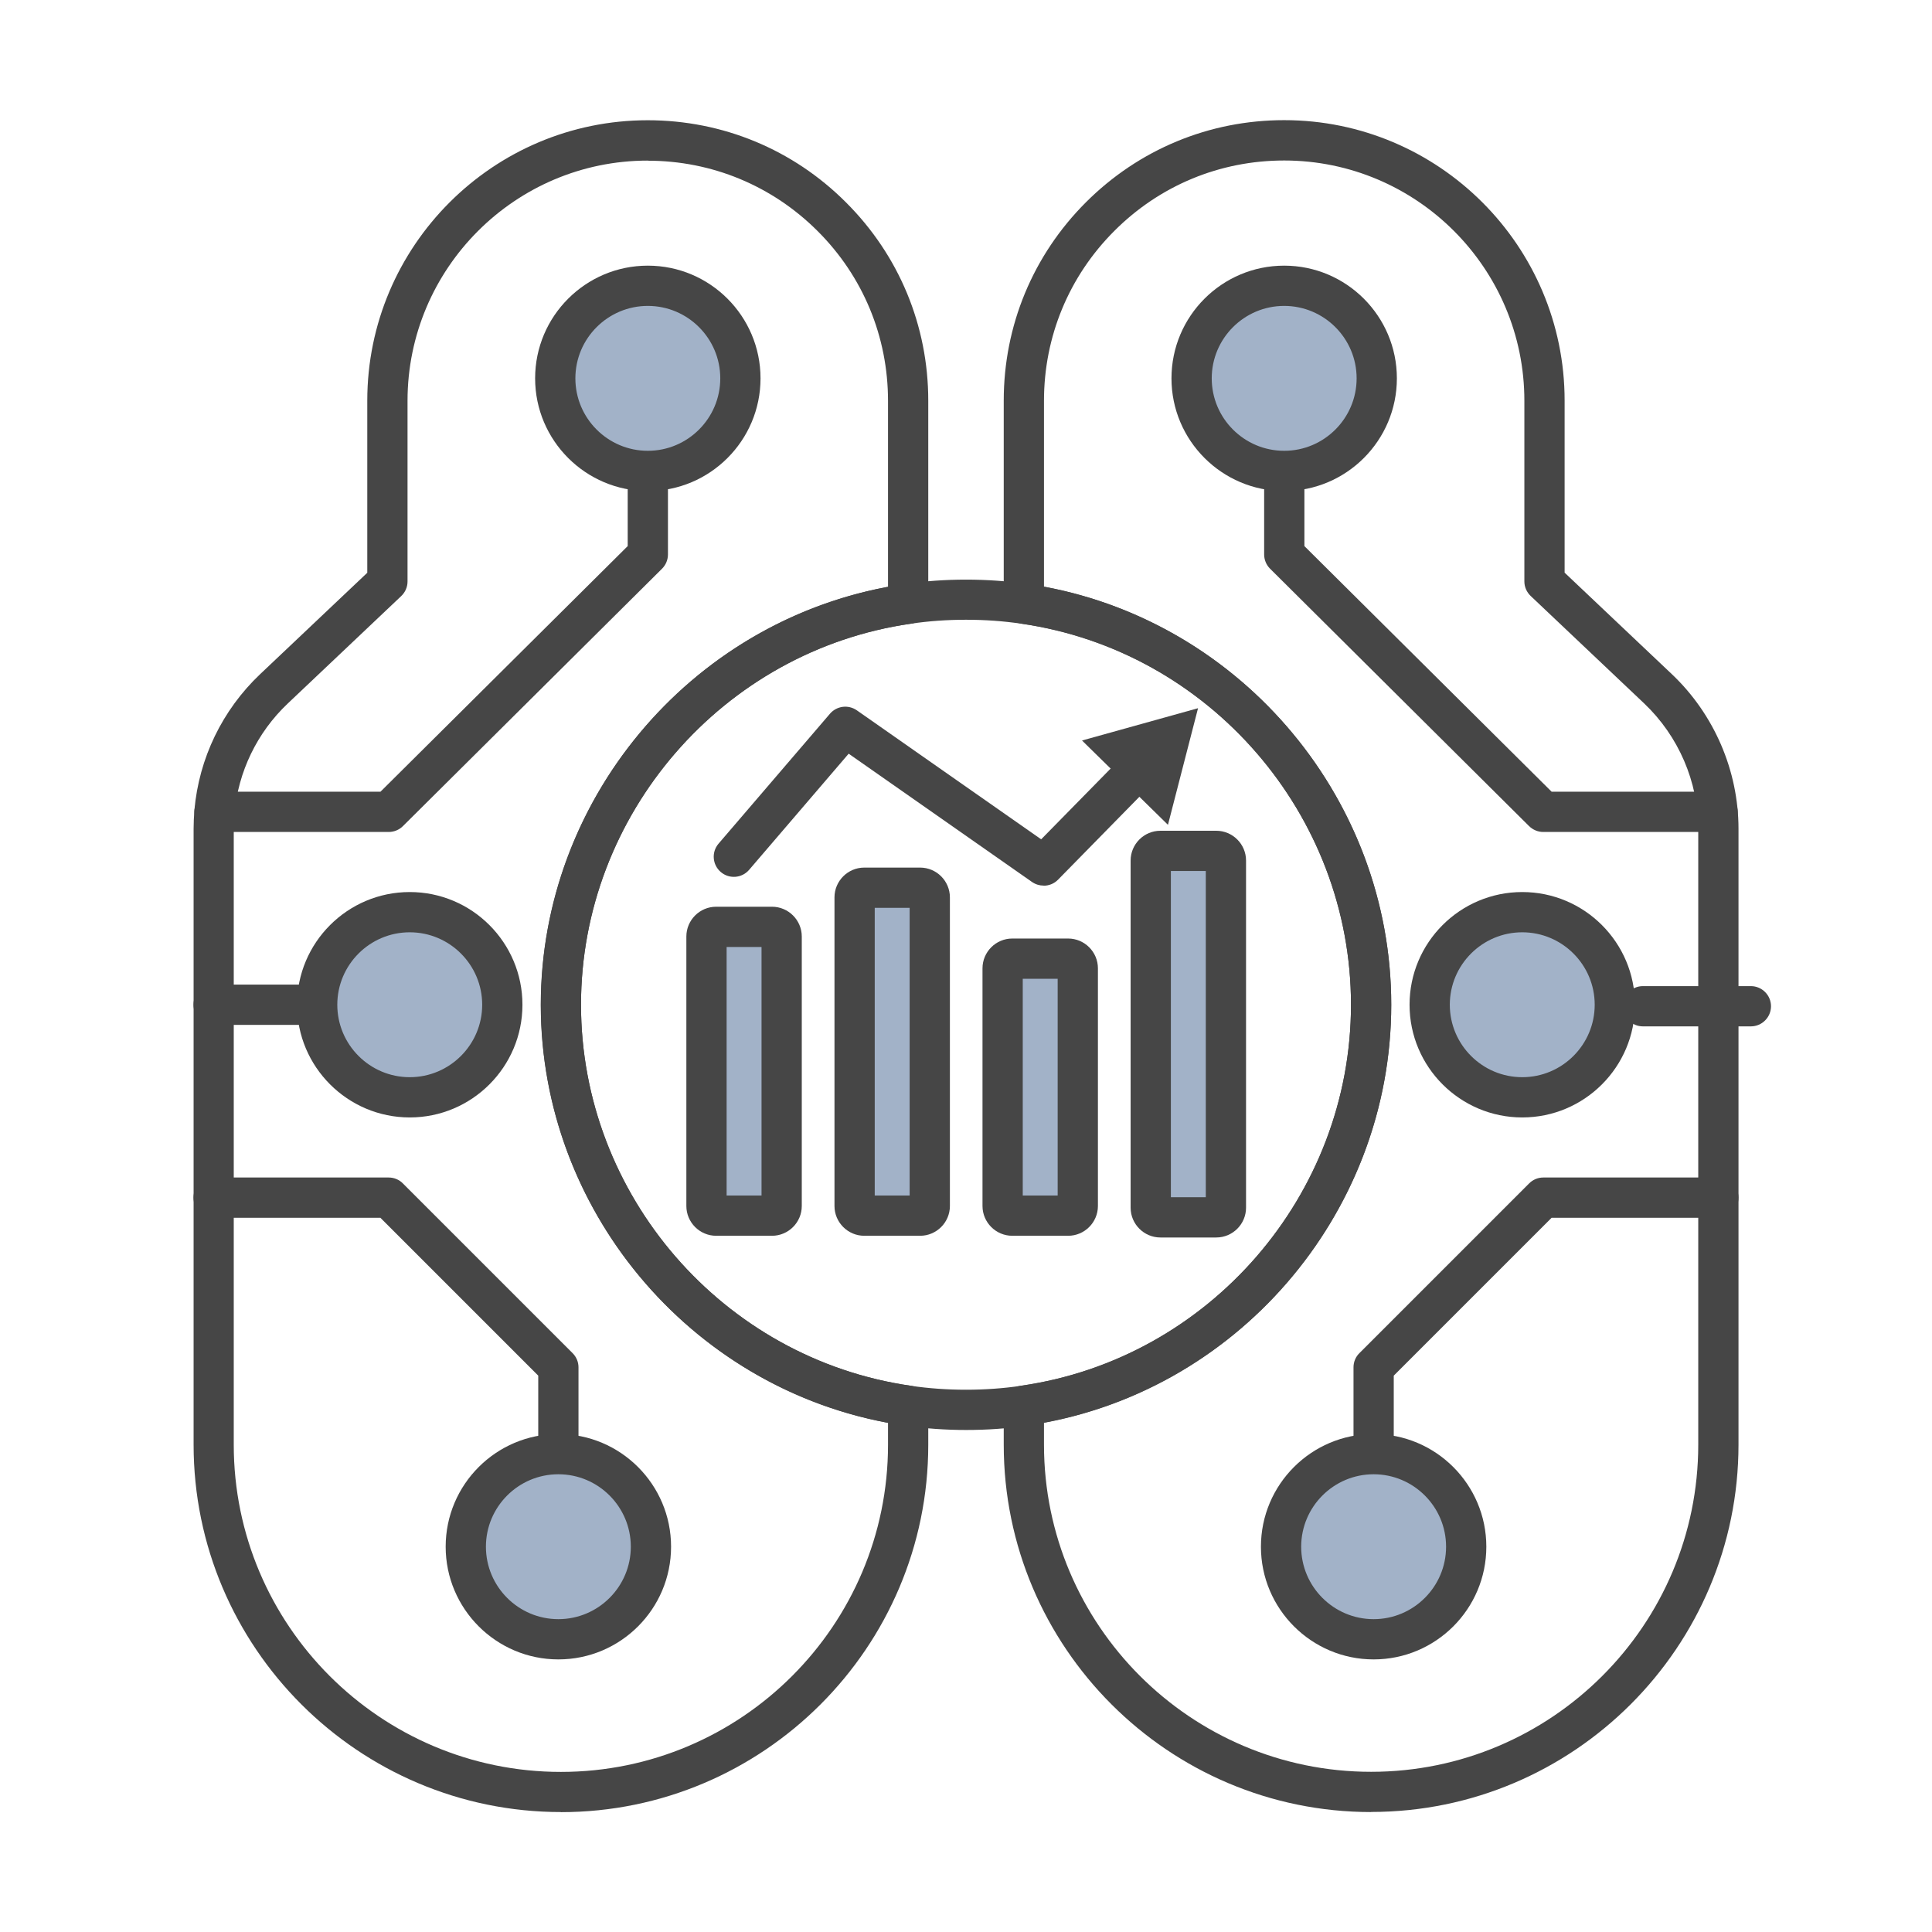<?xml version="1.0" encoding="UTF-8"?><svg id="Security_Networking" xmlns="http://www.w3.org/2000/svg" viewBox="0 0 192 192"><defs><style>.cls-1{fill:#a2b2c8;}.cls-2{fill:#464646;}</style></defs><path class="cls-2" d="m96,142.11c-2.07,0-4.1-.15-6.04-.43-20.64-2.95-36.21-20.93-36.21-41.82s15.57-38.87,36.22-41.83c3.87-.57,8.19-.57,12.08,0,20.64,2.95,36.21,20.93,36.21,41.82s-15.57,38.87-36.22,41.83c-1.93.29-3.97.43-6.03.43Zm0-80.52c-1.87,0-3.71.13-5.46.39-18.7,2.67-32.8,18.95-32.8,37.87s14.1,35.19,32.79,37.87c3.52.52,7.43.52,10.93,0,18.7-2.67,32.8-18.95,32.8-37.87s-14.1-35.19-32.79-37.87c-1.76-.26-3.6-.39-5.47-.39Z"/><path class="cls-2" d="m55.75,180.08c-20.13,0-36.51-16.38-36.51-36.51v-61.19c0-.6.03-1.21.08-1.88.46-5.15,2.77-9.93,6.52-13.49l10.66-10.09v-17.1c0-15.37,12.5-27.87,27.87-27.87,7.44,0,14.45,2.9,19.71,8.17,5.27,5.26,8.17,12.25,8.17,19.7v20.18c0,1-.73,1.84-1.72,1.98-18.69,2.67-32.79,18.95-32.79,37.87s14.1,35.19,32.79,37.87c.99.14,1.72.98,1.72,1.98v3.88c0,20.13-16.38,36.51-36.51,36.51ZM64.37,15.96c-13.16,0-23.87,10.71-23.87,23.87v17.96c0,.55-.23,1.07-.63,1.45l-11.28,10.68c-3.04,2.88-4.92,6.77-5.29,10.94-.05.54-.07,1.04-.07,1.53v61.19c0,17.92,14.58,32.51,32.51,32.51s32.51-14.58,32.51-32.51v-2.18c-19.79-3.68-34.51-21.23-34.51-41.54s14.71-37.87,34.51-41.54v-18.48c0-6.38-2.48-12.37-6.99-16.87-4.51-4.51-10.51-7-16.89-7Z"/><path class="cls-2" d="m31.52,101.85h-10.29c-1.1,0-2-.9-2-2s.9-2,2-2h10.29c1.1,0,2,.9,2,2s-.9,2-2,2Z"/><path class="cls-2" d="m38.63,82.68h-17.31c-1.1,0-2-.9-2-2s.9-2,2-2h16.49l24.57-24.41v-16.68c0-1.1.9-2,2-2s2,.9,2,2v17.51c0,.53-.21,1.04-.59,1.42l-25.75,25.58c-.37.37-.88.58-1.41.58Z"/><path class="cls-2" d="m55.49,149.75c-1.1,0-2-.9-2-2v-11.04l-15.69-15.69h-16.57c-1.1,0-2-.9-2-2s.9-2,2-2h17.4c.53,0,1.04.21,1.41.59l16.86,16.86c.38.38.59.88.59,1.41v11.87c0,1.1-.9,2-2,2Z"/><circle class="cls-1" cx="64.38" cy="37.6" r="9.2"/><path class="cls-2" d="m64.38,48.8c-6.17,0-11.2-5.02-11.2-11.2s5.02-11.2,11.2-11.2,11.2,5.02,11.2,11.2-5.02,11.2-11.2,11.2Zm0-18.4c-3.97,0-7.2,3.23-7.2,7.2s3.23,7.2,7.2,7.2,7.2-3.23,7.2-7.2-3.23-7.2-7.2-7.2Z"/><circle class="cls-1" cx="40.72" cy="99.85" r="9.2"/><path class="cls-2" d="m40.72,111.05c-6.17,0-11.2-5.02-11.2-11.2s5.02-11.2,11.2-11.2,11.2,5.02,11.2,11.2-5.02,11.2-11.2,11.2Zm0-18.4c-3.97,0-7.2,3.23-7.2,7.2s3.23,7.2,7.2,7.2,7.2-3.23,7.2-7.2-3.23-7.2-7.2-7.2Z"/><circle class="cls-1" cx="55.49" cy="153.71" r="9.2"/><path class="cls-2" d="m55.49,164.91c-6.17,0-11.2-5.02-11.2-11.2s5.02-11.2,11.2-11.2,11.2,5.02,11.2,11.2-5.02,11.2-11.2,11.2Zm0-18.4c-3.97,0-7.2,3.23-7.2,7.2s3.23,7.2,7.2,7.2,7.2-3.23,7.2-7.2-3.23-7.2-7.2-7.2Z"/><path class="cls-2" d="m136.26,180.08c-20.13,0-36.51-16.38-36.51-36.51v-3.88c0-1,.73-1.84,1.72-1.98,18.69-2.67,32.79-18.95,32.79-37.87s-14.1-35.19-32.79-37.87c-.99-.14-1.72-.98-1.72-1.98v-20.18c0-7.44,2.9-14.44,8.16-19.7,5.27-5.27,12.27-8.17,19.71-8.17,15.37,0,27.87,12.5,27.87,27.87v17.1l10.66,10.09c4.2,3.98,6.62,9.59,6.62,15.37v61.19c0,20.13-16.38,36.51-36.51,36.51Zm-32.51-38.69v2.18c0,17.92,14.58,32.51,32.51,32.51s32.51-14.58,32.51-32.51v-61.19c0-4.69-1.96-9.23-5.37-12.47l-11.28-10.68c-.4-.38-.63-.9-.63-1.45v-17.96c0-13.16-10.71-23.87-23.87-23.87-6.38,0-12.37,2.48-16.88,7-4.51,4.51-6.99,10.5-6.99,16.87v18.48c19.79,3.68,34.51,21.23,34.51,41.54s-14.72,37.87-34.51,41.54Z"/><path class="cls-2" d="m174,102h-10.73c-1.1,0-2-.9-2-2s.9-2,2-2h10.73c1.1,0,2,.9,2,2s-.9,2-2,2Z"/><path class="cls-2" d="m170.68,82.68h-17.31c-.53,0-1.03-.21-1.41-.58l-25.74-25.58c-.38-.38-.59-.89-.59-1.42v-17.51c0-1.1.9-2,2-2s2,.9,2,2v16.68l24.57,24.41h16.49c1.1,0,2,.9,2,2s-.9,2-2,2Z"/><path class="cls-2" d="m136.51,149.75c-1.1,0-2-.9-2-2v-11.87c0-.53.21-1.04.59-1.41l16.86-16.86c.38-.38.88-.59,1.41-.59h17.4c1.1,0,2,.9,2,2s-.9,2-2,2h-16.57l-15.69,15.69v11.04c0,1.1-.9,2-2,2Z"/><circle class="cls-1" cx="127.62" cy="37.6" r="9.2"/><path class="cls-2" d="m127.62,48.8c-6.17,0-11.2-5.02-11.2-11.2s5.02-11.2,11.2-11.2,11.2,5.02,11.2,11.2-5.02,11.2-11.2,11.2Zm0-18.4c-3.97,0-7.2,3.23-7.2,7.2s3.23,7.2,7.2,7.2,7.2-3.23,7.2-7.2-3.23-7.2-7.2-7.2Z"/><circle class="cls-1" cx="151.28" cy="99.85" r="9.2"/><path class="cls-2" d="m151.28,111.05c-6.17,0-11.2-5.02-11.2-11.2s5.02-11.2,11.2-11.2,11.2,5.02,11.2,11.2-5.02,11.2-11.2,11.2Zm0-18.4c-3.97,0-7.2,3.23-7.2,7.2s3.23,7.2,7.2,7.2,7.2-3.23,7.2-7.2-3.23-7.2-7.2-7.2Z"/><circle class="cls-1" cx="136.51" cy="153.71" r="9.2"/><path class="cls-2" d="m136.51,164.91c-6.17,0-11.2-5.02-11.2-11.2s5.02-11.2,11.2-11.2,11.2,5.02,11.2,11.2-5.02,11.2-11.2,11.2Zm0-18.4c-3.97,0-7.2,3.23-7.2,7.2s3.23,7.2,7.2,7.2,7.2-3.23,7.2-7.2-3.23-7.2-7.2-7.2Z"/><rect class="cls-1" x="70.21" y="92.11" width="7.47" height="28.7" rx=".96" ry=".96"/><path class="cls-2" d="m76.72,122.81h-5.55c-1.63,0-2.96-1.33-2.96-2.96v-26.78c0-1.63,1.33-2.96,2.96-2.96h5.55c1.63,0,2.96,1.33,2.96,2.96v26.78c0,1.63-1.33,2.96-2.96,2.96Zm-4.51-4h3.47v-24.7h-3.47v24.7Zm4.51-24.7h.01-.01Z"/><rect class="cls-1" x="99.64" y="95.27" width="7.47" height="25.54" rx=".96" ry=".96"/><path class="cls-2" d="m106.15,122.81h-5.55c-1.63,0-2.96-1.33-2.96-2.96v-23.62c0-1.63,1.33-2.96,2.96-2.96h5.55c1.63,0,2.96,1.33,2.96,2.96v23.62c0,1.63-1.33,2.96-2.96,2.96Zm-4.51-4h3.47v-21.54h-3.47v21.54Zm4.51-21.54h.01-.01Z"/><rect class="cls-1" x="114.36" y="84.55" width="7.47" height="36.42" rx=".96" ry=".96"/><path class="cls-2" d="m120.87,122.98h-5.55c-1.63,0-2.96-1.33-2.96-2.96v-34.5c0-1.63,1.33-2.96,2.96-2.96h5.55c1.63,0,2.96,1.33,2.96,2.96v34.5c0,1.63-1.33,2.96-2.96,2.96Zm-4.51-4h3.47v-32.42h-3.47v32.42Zm4.51-32.42h.01-.01Z"/><rect class="cls-1" x="84.92" y="88.22" width="7.47" height="32.59" rx=".96" ry=".96"/><path class="cls-2" d="m91.44,122.81h-5.55c-1.63,0-2.96-1.33-2.96-2.96v-30.67c0-1.63,1.33-2.96,2.96-2.96h5.55c1.63,0,2.96,1.33,2.96,2.96v30.67c0,1.63-1.33,2.96-2.96,2.96Zm-4.51-4h3.47v-28.59h-3.47v28.59Zm4.51-28.59h.01-.01Z"/><path class="cls-2" d="m103.71,88.01c-.4,0-.8-.12-1.15-.36l-18.22-12.75-9.89,11.54c-.72.84-1.98.94-2.82.22-.84-.72-.94-1.98-.22-2.82l11.07-12.91c.67-.78,1.82-.93,2.67-.34l18.32,12.82,8.13-8.28c.77-.79,2.04-.8,2.83-.03.79.77.8,2.04.03,2.83l-9.31,9.49c-.39.4-.91.6-1.43.6Z"/><polygon class="cls-2" points="116.07 81.97 119.06 70.38 107.53 73.59 116.07 81.97"/></svg>